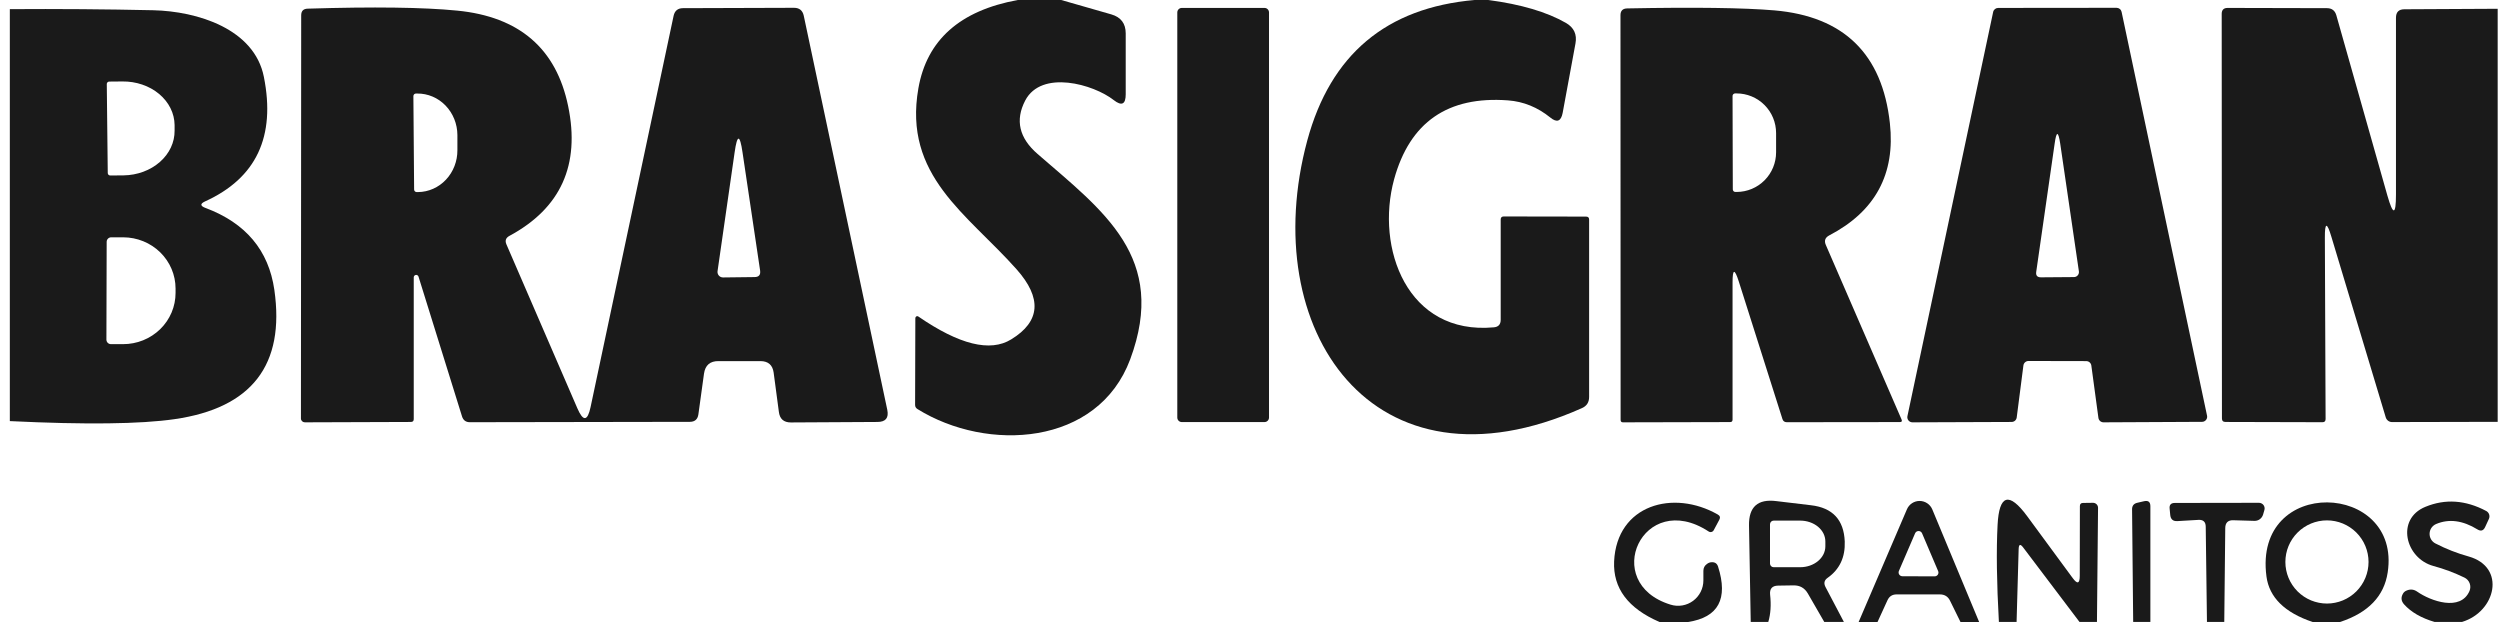<svg width="147" height="37" viewBox="0 0 147 37" fill="none" xmlns="http://www.w3.org/2000/svg">
<g clip-path="url(#clip0_344_20702)">
<path d="M59.846 0H62.398L65.346 0.846C65.91 1.009 66.192 1.382 66.192 1.965V5.543C66.192 6.136 65.957 6.251 65.489 5.887C64.306 4.955 61.244 4.08 60.283 5.909C59.681 7.066 59.924 8.115 61.014 9.057C64.887 12.42 68.68 15.138 66.457 21.125C64.557 26.231 58.053 26.604 53.944 24.051C53.853 23.994 53.808 23.913 53.808 23.807L53.822 18.702C53.823 18.681 53.829 18.661 53.84 18.643C53.851 18.625 53.866 18.611 53.883 18.602C53.901 18.592 53.921 18.588 53.94 18.589C53.96 18.59 53.978 18.597 53.994 18.608C56.404 20.267 58.225 20.717 59.458 19.956C61.179 18.905 61.282 17.528 59.767 15.826C56.87 12.57 53.098 10.34 54.001 5.192C54.498 2.352 56.447 0.621 59.846 0Z" fill="#1A1A1A"/>
<path d="M86.707 0H87.51C89.432 0.253 90.954 0.703 92.078 1.348C92.551 1.621 92.737 2.025 92.637 2.56L91.884 6.64C91.788 7.137 91.547 7.228 91.16 6.913C90.409 6.306 89.58 5.969 88.671 5.902C85.129 5.639 82.897 7.185 81.974 10.541C80.87 14.585 82.741 19.72 87.84 19.247C88.107 19.223 88.241 19.075 88.241 18.802V12.908C88.241 12.788 88.301 12.728 88.421 12.728L93.261 12.736C93.38 12.736 93.44 12.793 93.44 12.908V23.341C93.44 23.657 93.297 23.877 93.01 24.001C80.712 29.479 73.871 19.354 76.868 8.261C78.236 3.208 81.515 0.454 86.707 0Z" fill="#1A1A1A"/>
<path d="M24.328 16.306V24.646C24.328 24.756 24.271 24.811 24.156 24.811L17.925 24.833C17.864 24.833 17.806 24.809 17.762 24.767C17.72 24.726 17.695 24.669 17.695 24.61L17.71 0.903C17.71 0.645 17.839 0.514 18.097 0.509C21.969 0.39 24.897 0.428 26.881 0.624C30.534 0.982 32.709 2.854 33.407 6.239C34.124 9.7 32.974 12.243 29.957 13.868C29.742 13.983 29.683 14.15 29.778 14.37L33.952 24.015C34.291 24.799 34.549 24.773 34.726 23.936L39.609 0.925C39.676 0.629 39.861 0.48 40.162 0.48L46.687 0.459C47.003 0.459 47.194 0.614 47.261 0.925L52.173 24.101C52.269 24.575 52.075 24.811 51.592 24.811L46.501 24.84C46.085 24.84 45.85 24.634 45.798 24.223L45.49 21.907C45.428 21.462 45.172 21.238 44.722 21.233H42.248C41.751 21.228 41.467 21.474 41.395 21.971L41.065 24.366C41.022 24.658 40.855 24.804 40.563 24.804L27.627 24.826C27.393 24.826 27.24 24.713 27.168 24.488L24.608 16.264C24.597 16.231 24.576 16.204 24.547 16.186C24.518 16.168 24.483 16.161 24.45 16.166C24.416 16.172 24.386 16.189 24.363 16.214C24.341 16.24 24.329 16.273 24.328 16.306ZM24.307 5.651L24.35 11.143C24.35 11.183 24.366 11.222 24.394 11.25C24.422 11.278 24.46 11.294 24.5 11.294H24.579C25.198 11.289 25.79 11.026 26.224 10.563C26.658 10.101 26.9 9.477 26.895 8.827V7.938C26.893 7.615 26.831 7.296 26.711 6.999C26.591 6.702 26.417 6.432 26.198 6.206C25.979 5.979 25.719 5.8 25.434 5.679C25.149 5.558 24.844 5.497 24.536 5.5H24.457C24.418 5.5 24.379 5.516 24.351 5.544C24.323 5.572 24.307 5.611 24.307 5.651ZM43.661 8.964C43.503 7.883 43.348 7.883 43.195 8.964L42.191 15.948C42.185 15.994 42.189 16.042 42.203 16.086C42.216 16.131 42.24 16.172 42.271 16.207C42.303 16.242 42.341 16.27 42.384 16.288C42.427 16.306 42.474 16.315 42.521 16.314L44.364 16.292C44.622 16.292 44.732 16.163 44.694 15.905L43.661 8.964Z" fill="#1A1A1A"/>
<path d="M74.353 0.466H69.491C69.344 0.466 69.225 0.585 69.225 0.731V24.553C69.225 24.7 69.344 24.818 69.491 24.818H74.353C74.499 24.818 74.618 24.7 74.618 24.553V0.731C74.618 0.585 74.499 0.466 74.353 0.466Z" fill="#1A1A1A"/>
<path d="M101.874 16.608V24.675C101.874 24.771 101.827 24.818 101.731 24.818L95.428 24.833C95.337 24.833 95.292 24.785 95.292 24.689L95.284 0.896C95.284 0.633 95.416 0.5 95.679 0.495C99.647 0.418 102.532 0.457 104.334 0.61C108.417 0.963 110.68 3.174 111.125 7.243C111.455 10.23 110.267 12.43 107.561 13.84C107.317 13.969 107.25 14.158 107.36 14.406L111.813 24.668C111.856 24.768 111.823 24.818 111.713 24.818L105.065 24.826C104.932 24.826 104.846 24.763 104.807 24.639L102.24 16.55C101.996 15.781 101.874 15.8 101.874 16.608ZM101.874 5.643L101.889 11.136C101.889 11.176 101.905 11.215 101.933 11.243C101.961 11.271 101.999 11.287 102.039 11.287H102.118C102.733 11.285 103.322 11.039 103.756 10.602C104.191 10.165 104.434 9.573 104.434 8.956V7.823C104.434 7.517 104.374 7.213 104.257 6.93C104.14 6.647 103.968 6.389 103.751 6.173C103.535 5.956 103.278 5.785 102.995 5.668C102.713 5.552 102.41 5.492 102.104 5.493H102.025C101.985 5.493 101.947 5.509 101.919 5.537C101.89 5.565 101.874 5.604 101.874 5.643Z" fill="#1A1A1A"/>
<path d="M122.669 21.233L119.277 21.226C119.203 21.225 119.132 21.252 119.076 21.301C119.02 21.35 118.985 21.418 118.976 21.491L118.582 24.553C118.571 24.625 118.535 24.691 118.48 24.739C118.424 24.786 118.353 24.812 118.28 24.811L112.451 24.833C112.406 24.833 112.361 24.823 112.32 24.803C112.28 24.784 112.244 24.755 112.216 24.72C112.188 24.685 112.168 24.644 112.158 24.6C112.147 24.557 112.147 24.511 112.157 24.467L117.198 0.703C117.212 0.636 117.25 0.576 117.303 0.533C117.356 0.49 117.423 0.466 117.492 0.466L124.455 0.459C124.523 0.459 124.59 0.483 124.643 0.526C124.697 0.569 124.734 0.629 124.749 0.696L129.775 24.445C129.784 24.489 129.783 24.534 129.772 24.577C129.761 24.62 129.741 24.66 129.713 24.694C129.685 24.728 129.649 24.756 129.609 24.775C129.569 24.794 129.526 24.804 129.481 24.804L123.687 24.833C123.613 24.833 123.542 24.806 123.486 24.758C123.431 24.709 123.395 24.641 123.386 24.567L122.97 21.491C122.96 21.419 122.924 21.353 122.868 21.305C122.813 21.258 122.742 21.232 122.669 21.233ZM121.142 8.454C121.027 7.69 120.917 7.69 120.812 8.454L119.729 15.991C119.7 16.201 119.794 16.307 120.009 16.307L121.945 16.292C121.987 16.293 122.029 16.284 122.068 16.267C122.107 16.249 122.142 16.224 122.169 16.192C122.197 16.16 122.218 16.122 122.23 16.081C122.242 16.04 122.245 15.997 122.239 15.955L121.142 8.454Z" fill="#1A1A1A"/>
<path d="M146.863 0.516V24.804L140.653 24.818C140.57 24.819 140.489 24.791 140.422 24.741C140.355 24.691 140.305 24.62 140.281 24.539L137.082 13.911C136.824 13.046 136.698 13.065 136.702 13.969L136.745 24.639C136.745 24.763 136.686 24.826 136.566 24.826L130.858 24.811C130.719 24.811 130.65 24.742 130.65 24.603L130.636 0.817C130.636 0.583 130.753 0.466 130.987 0.466L136.824 0.48C137.111 0.48 137.295 0.619 137.376 0.896L140.381 11.509C140.716 12.68 140.883 12.656 140.883 11.438V1.047C140.883 0.712 141.048 0.545 141.378 0.545L146.863 0.516Z" fill="#1A1A1A"/>
<path d="M0.578 0.538C3.389 0.519 6.198 0.54 9.004 0.602C11.6 0.66 14.956 1.692 15.515 4.518C16.218 8.031 15.068 10.472 12.066 11.839C11.76 11.978 11.765 12.107 12.08 12.226C14.447 13.111 15.797 14.717 16.132 17.045C16.763 21.458 14.807 23.991 10.266 24.646C8.258 24.938 5.029 24.976 0.578 24.761V0.538ZM6.279 4.941L6.336 10.175C6.336 10.195 6.34 10.214 6.348 10.232C6.356 10.25 6.367 10.266 6.381 10.279C6.395 10.293 6.412 10.303 6.43 10.31C6.448 10.317 6.467 10.32 6.487 10.319L7.269 10.312C8.072 10.301 8.839 10.018 9.401 9.524C9.963 9.031 10.274 8.368 10.266 7.68V7.35C10.262 7.009 10.18 6.672 10.023 6.358C9.867 6.045 9.639 5.761 9.354 5.523C9.069 5.285 8.732 5.098 8.362 4.973C7.991 4.847 7.596 4.785 7.197 4.79L6.415 4.797C6.378 4.799 6.344 4.815 6.318 4.842C6.293 4.868 6.279 4.904 6.279 4.941ZM6.272 14.22L6.257 19.971C6.257 20.041 6.285 20.109 6.335 20.158C6.385 20.208 6.452 20.236 6.523 20.236H7.233C7.638 20.237 8.04 20.16 8.415 20.009C8.79 19.858 9.131 19.636 9.418 19.357C9.705 19.077 9.933 18.744 10.088 18.379C10.243 18.013 10.323 17.62 10.323 17.224V16.966C10.323 16.169 9.999 15.404 9.423 14.839C8.846 14.274 8.064 13.956 7.247 13.954H6.537C6.467 13.954 6.399 13.982 6.35 14.032C6.3 14.082 6.272 14.149 6.272 14.22Z" fill="#1A1A1A"/>
<path d="M123.301 36.571H122.275L118.962 32.19C118.795 31.97 118.707 31.999 118.697 32.276L118.575 36.571H117.535C117.406 34.262 117.38 32.364 117.457 30.878C117.547 29.075 118.128 28.901 119.199 30.354L121.874 33.99C122.151 34.367 122.29 34.322 122.29 33.854L122.297 29.759C122.297 29.635 122.359 29.573 122.483 29.573L123.064 29.565C123.103 29.564 123.142 29.571 123.179 29.586C123.215 29.6 123.249 29.622 123.277 29.649C123.305 29.676 123.327 29.709 123.342 29.745C123.357 29.781 123.365 29.82 123.365 29.859L123.301 36.571Z" fill="#1A1A1A"/>
<path d="M126.442 36.571H125.431L125.366 29.945C125.366 29.74 125.466 29.613 125.667 29.565L126.069 29.472C126.317 29.415 126.442 29.513 126.442 29.766V36.571Z" fill="#1A1A1A"/>
<path d="M144.763 36.571H143.156C142.372 36.342 141.772 35.995 141.356 35.532C141.184 35.336 141.165 35.125 141.299 34.901C141.342 34.824 141.409 34.767 141.5 34.728C141.724 34.628 141.937 34.65 142.138 34.793C142.92 35.338 144.677 35.976 145.207 34.75C145.268 34.605 145.271 34.442 145.215 34.295C145.159 34.148 145.048 34.028 144.906 33.961C144.313 33.674 143.706 33.447 143.085 33.28C141.428 32.828 140.862 30.519 142.611 29.802C143.783 29.319 144.975 29.401 146.19 30.046C146.27 30.089 146.332 30.161 146.361 30.248C146.39 30.334 146.385 30.429 146.347 30.512L146.125 30.992C146.025 31.208 145.874 31.253 145.673 31.129C144.808 30.598 143.998 30.493 143.242 30.813C143.132 30.86 143.038 30.938 142.97 31.036C142.903 31.134 142.864 31.25 142.86 31.37C142.855 31.489 142.885 31.608 142.945 31.711C143.005 31.814 143.093 31.898 143.199 31.953C143.83 32.279 144.483 32.534 145.157 32.721C147.373 33.345 146.763 35.969 144.763 36.571Z" fill="#1A1A1A"/>
<path d="M99.263 36.572H97.578C95.728 35.773 94.839 34.585 94.91 33.008C95.068 29.673 98.395 28.762 101.006 30.254C101.135 30.326 101.166 30.426 101.099 30.555L100.769 31.172C100.756 31.198 100.737 31.221 100.714 31.24C100.691 31.258 100.664 31.272 100.636 31.279C100.608 31.287 100.578 31.288 100.549 31.283C100.52 31.278 100.492 31.267 100.468 31.251C96.603 28.727 94.071 34.277 98.23 35.553C98.453 35.623 98.689 35.639 98.918 35.6C99.148 35.562 99.366 35.469 99.554 35.33C99.742 35.191 99.894 35.01 100 34.801C100.105 34.592 100.16 34.36 100.159 34.126V33.567C100.159 33.39 100.233 33.251 100.382 33.151C100.468 33.089 100.561 33.058 100.661 33.058C100.843 33.053 100.962 33.137 101.02 33.309C101.627 35.211 101.041 36.299 99.263 36.572Z" fill="#1A1A1A"/>
<path d="M108.421 36.571H107.267L106.299 34.893C106.112 34.573 105.833 34.415 105.46 34.42L104.556 34.434C104.202 34.439 104.045 34.618 104.083 34.972C104.15 35.57 104.114 36.103 103.975 36.571H102.943L102.842 30.899C102.823 29.804 103.359 29.326 104.449 29.465C105.137 29.551 105.818 29.632 106.492 29.709C107.759 29.857 108.419 30.567 108.471 31.839C108.505 32.766 108.17 33.478 107.467 33.975C107.267 34.114 107.224 34.293 107.338 34.513L108.421 36.571ZM104.076 30.828V33.136C104.076 33.194 104.098 33.248 104.139 33.289C104.179 33.329 104.234 33.352 104.291 33.352H105.854C106.246 33.351 106.621 33.222 106.898 32.992C107.175 32.762 107.331 32.45 107.331 32.125V31.839C107.331 31.677 107.293 31.518 107.219 31.369C107.145 31.22 107.036 31.085 106.899 30.971C106.762 30.857 106.599 30.767 106.42 30.706C106.24 30.644 106.048 30.612 105.854 30.612H104.291C104.234 30.612 104.179 30.635 104.139 30.675C104.098 30.716 104.076 30.77 104.076 30.828Z" fill="#1A1A1A"/>
<path d="M116.373 36.572H115.276L114.666 35.331C114.547 35.078 114.346 34.951 114.064 34.951H111.518C111.265 34.951 111.085 35.068 110.98 35.302L110.399 36.572H109.288L112.128 29.946C112.191 29.8 112.295 29.675 112.428 29.588C112.561 29.501 112.717 29.455 112.876 29.456C113.035 29.457 113.19 29.504 113.322 29.593C113.454 29.681 113.558 29.806 113.619 29.953L116.373 36.572ZM111.654 33.574C111.64 33.608 111.635 33.644 111.638 33.68C111.641 33.716 111.653 33.751 111.673 33.782C111.693 33.812 111.72 33.837 111.752 33.855C111.783 33.872 111.819 33.882 111.855 33.883L113.755 33.89C113.792 33.89 113.829 33.881 113.861 33.864C113.894 33.847 113.922 33.822 113.943 33.792C113.963 33.761 113.976 33.726 113.98 33.689C113.983 33.652 113.978 33.615 113.963 33.581L113.017 31.358C113 31.318 112.971 31.284 112.935 31.26C112.899 31.236 112.856 31.224 112.812 31.224C112.769 31.224 112.726 31.236 112.69 31.26C112.654 31.284 112.625 31.318 112.608 31.358L111.654 33.574Z" fill="#1A1A1A"/>
<path d="M130.787 36.571H129.769L129.697 30.978C129.697 30.686 129.552 30.55 129.26 30.569L128.027 30.641C127.778 30.655 127.639 30.538 127.611 30.29L127.575 29.917C127.546 29.687 127.649 29.573 127.883 29.573L132.831 29.565C132.882 29.566 132.933 29.578 132.978 29.601C133.024 29.624 133.064 29.657 133.095 29.698C133.125 29.739 133.146 29.787 133.155 29.837C133.164 29.888 133.161 29.939 133.147 29.988L133.068 30.261C133.034 30.37 132.966 30.465 132.874 30.532C132.782 30.598 132.671 30.631 132.559 30.627L131.332 30.591C131.012 30.576 130.849 30.73 130.845 31.05L130.787 36.571Z" fill="#1A1A1A"/>
<path d="M137.599 36.572H135.979C134.334 36.017 133.431 35.125 133.268 33.897C132.479 27.945 141.214 28.311 140.396 33.66C140.186 35.056 139.254 36.026 137.599 36.572ZM139.27 33.043C139.27 32.395 139.013 31.773 138.554 31.314C138.095 30.856 137.474 30.598 136.825 30.598C136.176 30.598 135.554 30.856 135.096 31.314C134.637 31.773 134.38 32.395 134.38 33.043C134.38 33.364 134.443 33.682 134.566 33.979C134.689 34.276 134.869 34.545 135.096 34.773C135.323 34.999 135.593 35.18 135.889 35.303C136.186 35.425 136.504 35.489 136.825 35.489C137.146 35.489 137.464 35.425 137.761 35.303C138.057 35.18 138.327 34.999 138.554 34.773C138.781 34.545 138.961 34.276 139.084 33.979C139.207 33.682 139.27 33.364 139.27 33.043Z" fill="#1A1A1A"/>
</g>
<defs>
<clipPath id="clip0_344_20702">
<rect width="146.286" height="36.571" fill="white" transform="translate(0.578)"/>
</clipPath>
</defs>
</svg>
